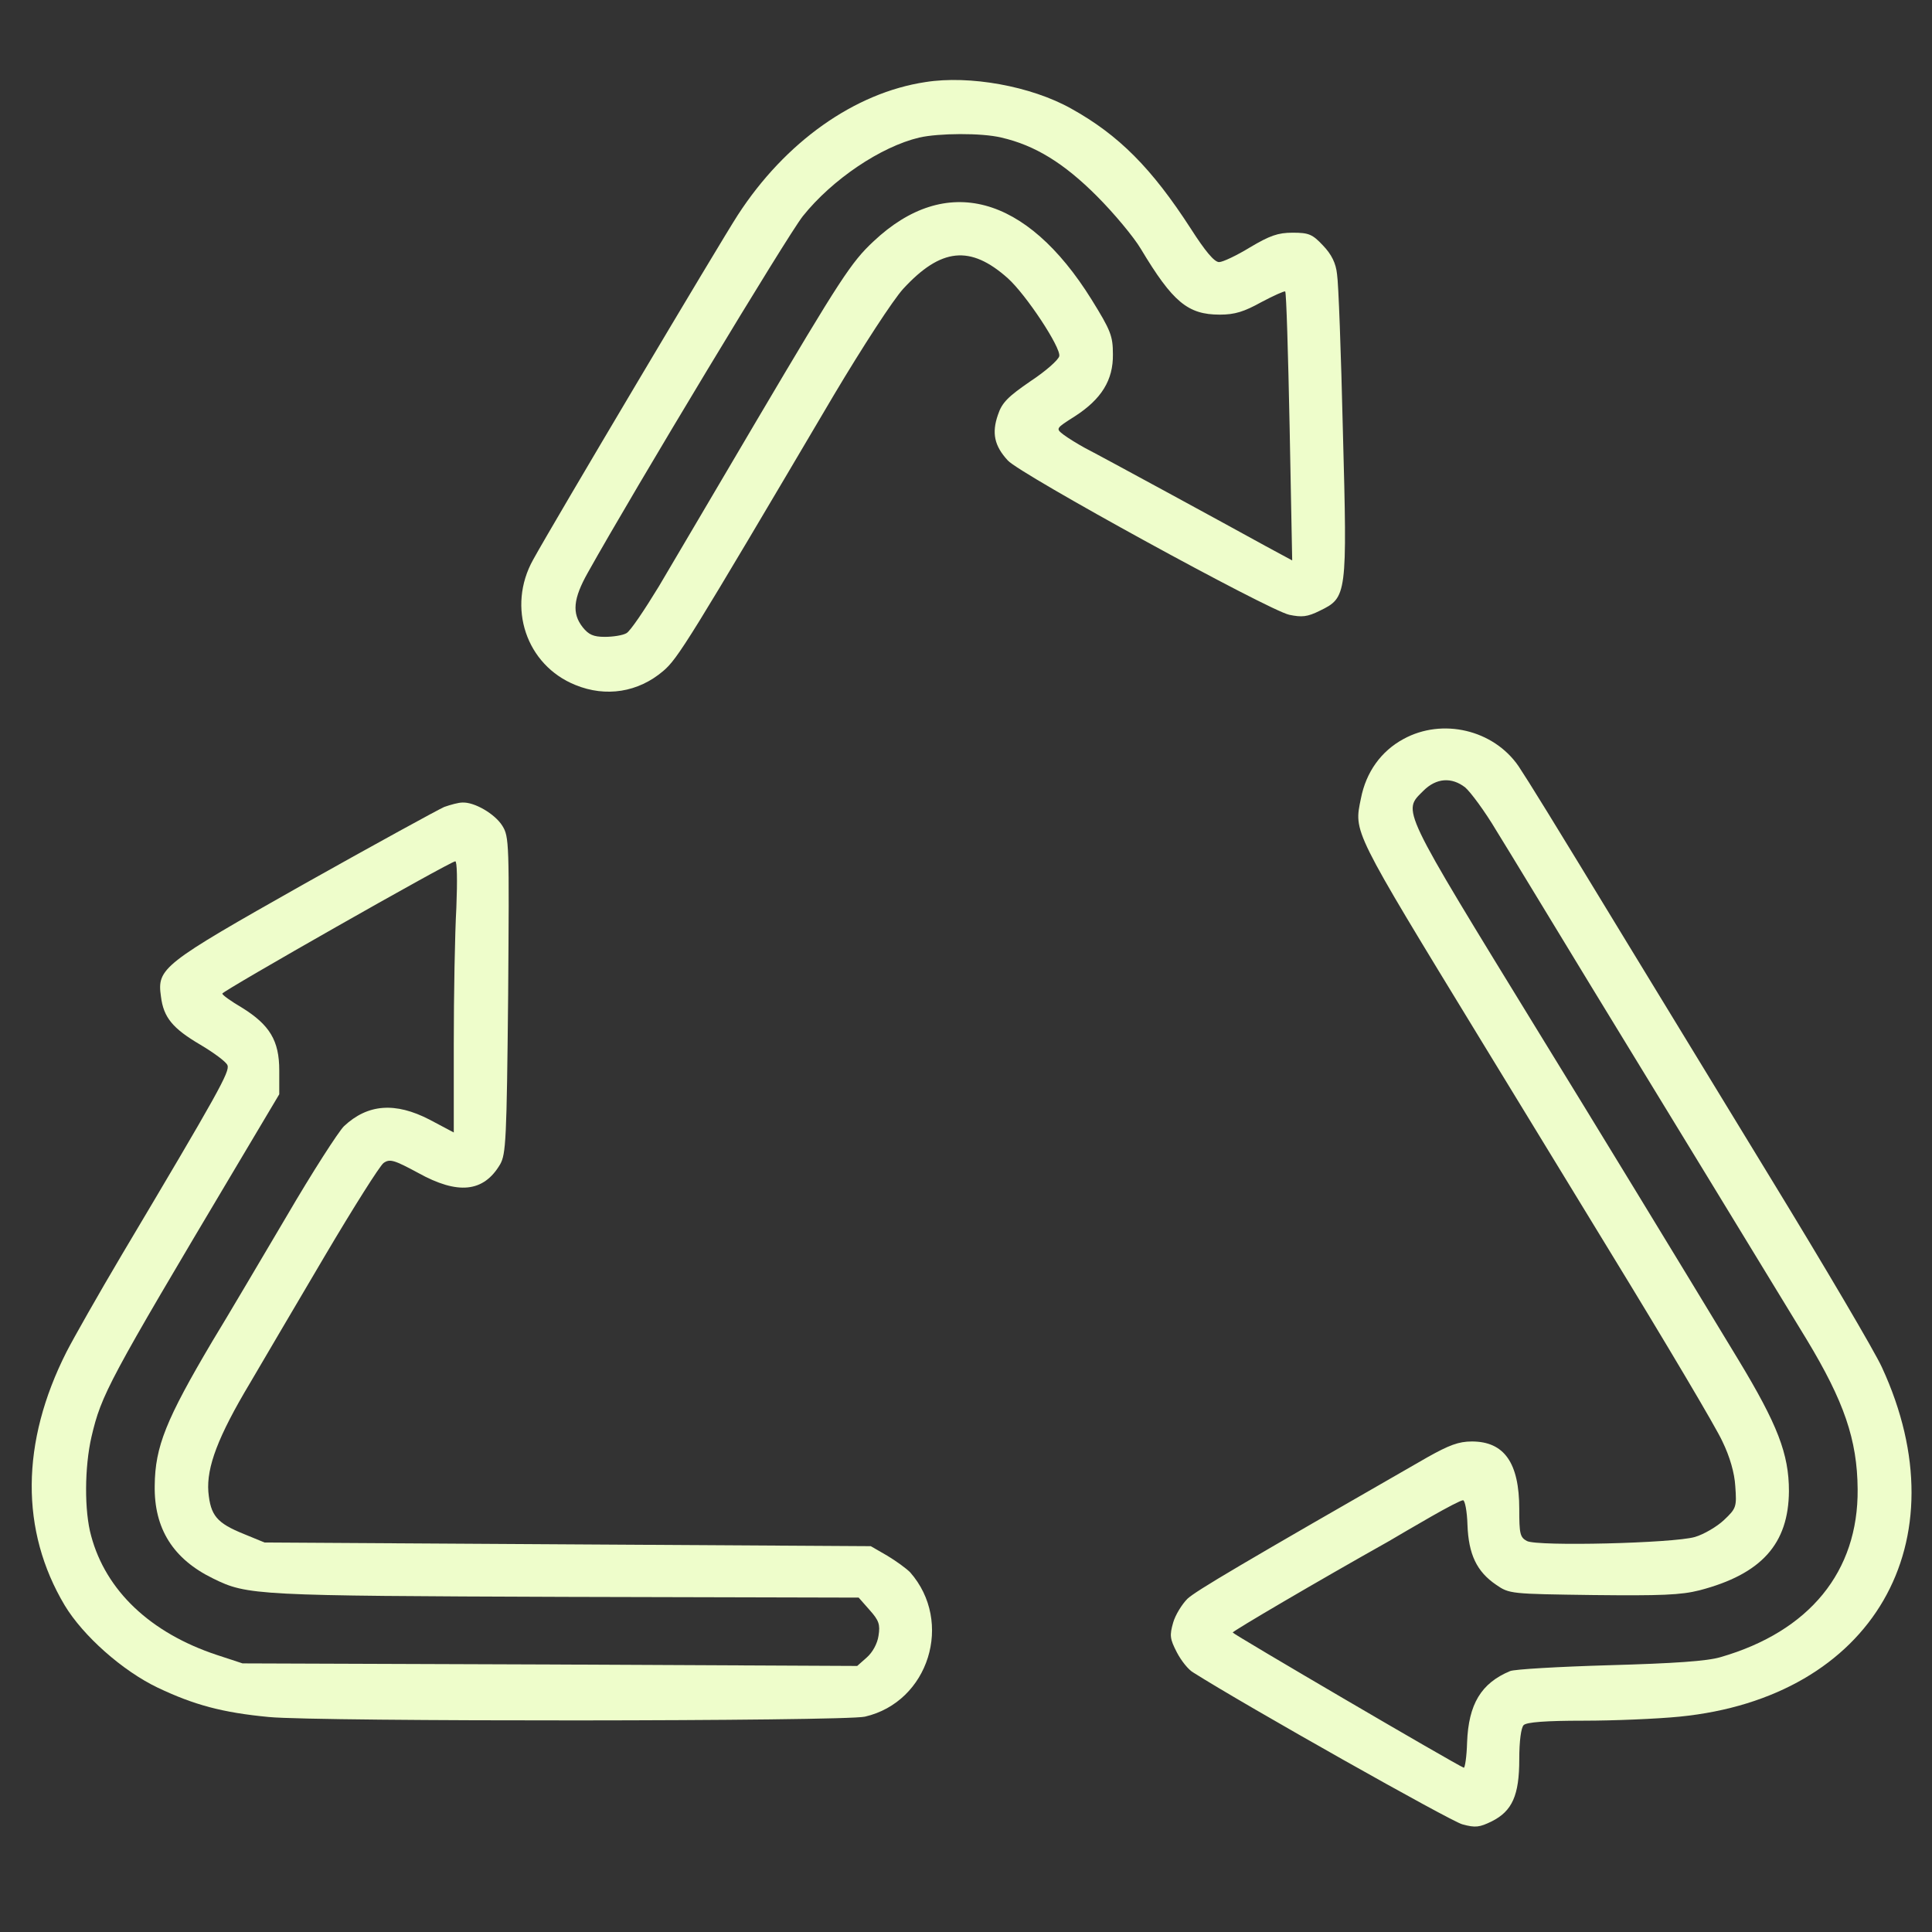 <?xml version="1.0" encoding="utf-8"?>
<!-- Generator: Adobe Illustrator 16.0.4, SVG Export Plug-In . SVG Version: 6.00 Build 0)  -->
<!DOCTYPE svg PUBLIC "-//W3C//DTD SVG 1.1//EN" "http://www.w3.org/Graphics/SVG/1.1/DTD/svg11.dtd">
<svg version="1.1" id="Layer_1" xmlns="http://www.w3.org/2000/svg" xmlns:xlink="http://www.w3.org/1999/xlink" x="0px" y="0px"
	 width="121.852px" height="121.852px" viewBox="0 0 121.852 121.852" enable-background="new 0 0 121.852 121.852"
	 xml:space="preserve">
<rect x="0" y="0" width="121.852" height="121.852" fill="#333333" stroke="none"/>
<g transform="translate(0,512) scale(0.1,-0.1)">
	<path fill="#EEFDCB" d="M583.733,5068.244c-44.722-6.719-88.516-37.773-118.408-83.887
		c-10.43-15.991-117.021-195.342-129.072-217.358c-16.685-29.893-4.404-66.504,26.65-79.019c19.233-7.876,39.624-4.629,55.381,8.804
		c9.268,7.881,15.986,18.77,107.749,174.258c18.076,30.356,37.075,59.556,43.564,66.738c23.872,25.952,42.407,27.812,66.04,6.724
		c11.592-10.43,33.604-43.799,32.441-49.126c-0.459-2.319-8.564-9.502-18.076-15.762c-14.121-9.731-18.066-13.438-20.625-21.313
		c-3.926-11.353-2.314-19.463,6.26-28.735c7.646-8.574,164.062-94.312,177.51-97.324c7.881-1.626,11.348-1.387,19.229,2.544
		c17.148,8.345,17.383,9.502,14.6,112.852c-1.162,49.36-2.783,94.082-3.701,99.414c-0.703,6.948-3.486,12.51-8.809,18.071
		c-6.719,7.183-9.043,8.11-19.238,8.11c-9.268,0-14.365-1.851-26.885-9.268c-8.34-5.103-17.139-9.272-19.463-9.272
		c-3.018,0-8.799,6.958-17.842,21.089c-24.561,38.008-45.42,59.092-75.537,75.771
		C650.237,5065.695,611.536,5072.648,583.733,5068.244z M631.467,5033.254c21.328-4.868,39.629-16.221,60.244-36.846
		c10.898-10.894,23.408-25.952,27.812-33.364c20.156-33.604,29.658-41.484,49.824-41.484c9.492,0,15.293,1.855,26.182,7.881
		c7.881,4.17,14.6,7.183,15.059,6.719c0.703-0.693,1.855-39.16,2.783-85.508l1.621-84.111l-17.148,9.263
		c-24.785,13.672-103.574,56.548-113.535,61.646c-4.639,2.544-10.674,6.255-13.447,8.34c-5.098,3.94-5.098,3.94,6.953,11.582
		c16.914,10.894,24.336,22.944,24.102,39.165c0,11.582-1.387,15.063-13.447,34.526c-41.24,66.274-91.987,79.717-137.642,36.611
		c-13.901-12.979-20.854-23.633-73.452-112.617c-25.029-42.637-53.066-89.907-61.875-104.966
		c-9.033-14.834-18.071-28.276-20.391-29.434c-2.314-1.392-8.574-2.319-13.672-2.319c-7.183,0-10.195,1.392-13.901,6.03
		c-6.953,8.799-6.025,18.071,3.242,34.521c29.658,53.066,125.83,212.495,135.562,224.775c18.535,23.174,49.126,43.799,73.457,49.59
		C592.073,5036.032,618.958,5036.262,631.467,5033.254z"/>
	<path fill="#EEFDCB" d="M885.208,4653.918c-14.131-7.642-23.633-20.854-26.875-37.534c-4.404-21.553-6.025-18.545,76.006-152.939
		c9.023-14.6,45.186-74.15,80.635-132.09c35.459-57.93,67.666-112.158,71.367-120.498c4.639-9.502,7.656-19.922,8.115-28.262
		c0.928-12.979,0.703-13.906-7.178-21.328c-4.404-4.16-12.744-9.033-18.32-10.654c-13.662-3.945-99.17-6.025-105.889-2.549
		c-4.404,2.324-4.863,4.629-4.863,20.166c0,29.189-9.502,42.627-29.902,42.627c-8.34,0-14.365-2.314-28.027-9.961
		c-117.949-67.666-145.762-84.111-151.318-89.209c-3.477-3.477-7.656-10.205-9.043-15.068c-2.314-8.115-2.08-10.195,2.324-18.76
		c2.773-5.342,7.402-11.123,10.42-12.754c32.91-20.85,162.441-93.857,169.619-95.703c8.35-2.314,10.898-1.855,18.545,1.846
		c12.979,6.504,17.383,16.465,17.383,39.17c0,11.592,1.152,19.932,2.773,21.553c1.865,1.846,13.672,2.783,37.773,2.783
		c19.238,0,46.582,1.162,60.479,2.539c121.895,12.061,178.662,110.078,127.686,220.371c-4.404,9.736-35.928,63.262-70.215,119.346
		c-34.062,55.85-74.609,122.344-90.146,147.842c-50.283,82.725-62.09,101.724-68.818,111.924
		C941.985,4659.709,909.778,4667.36,885.208,4653.918z M924.143,4623.332c3.242-2.778,12.275-14.829,19.697-27.344
		c7.646-12.28,34.287-56.313,59.551-97.798c44.023-72.051,106.826-174.941,136.016-222.91c23.643-39.16,31.982-63.262,32.217-94.551
		c0.459-51.904-30.361-89.668-86.445-105.888c-8.564-2.559-29.424-3.945-70.205-5.098c-31.748-0.928-60.01-2.549-62.568-3.711
		c-18.301-7.646-26.182-20.859-27.109-44.961c-0.234-9.033-1.387-16.221-2.08-15.977c-4.873,1.855-145.752,84.346-145.752,85.264
		c0,0.928,53.291,32.217,98.252,57.47c5.098,3.018,17.363,10.195,27.1,15.762c9.736,5.557,18.545,10.195,19.932,10.195
		c1.162,0,2.549-6.953,2.783-15.518c0.693-18.545,5.791-29.443,18.076-37.783c8.34-5.781,9.258-5.781,61.172-6.484
		c42.871-0.459,55.381,0,67.197,3.008c38.936,10.195,56.084,29.199,56.309,62.568c0,23.398-7.178,41.943-31.982,82.959
		c-36.602,60.479-93.379,153.623-125.352,205.547c-88.516,144.36-86.436,139.951-73.232,153.164
		C905.833,4629.357,915.559,4630.051,924.143,4623.332z"/>
	<path fill="#EEFDCB" d="M280.173,4611.052c-3.706-1.621-43.564-23.403-88.521-48.662c-89.438-50.518-92.686-53.066-90.137-70.908
		c1.621-13.213,7.417-20.156,24.79-30.361c8.579-5.098,16.455-10.889,17.153-12.979c1.621-3.936-5.562-16.914-66.509-119.336
		c-14.829-25.02-30.586-52.832-34.985-61.406c-28.97-57.227-29.204-112.852-1.162-159.893c11.587-19.228,36.377-41.25,58.628-51.904
		c22.935-10.889,40.786-15.752,70.21-18.535c31.055-3.008,362.651-2.773,375.854,0.225c40.322,9.277,56.079,59.795,28.506,91.074
		c-2.314,2.324-8.574,6.953-14.365,10.43l-10.43,6.025l-191.172,1.152l-191.172,1.162l-12.974,5.332
		c-17.153,6.943-21.094,11.582-22.48,26.641c-1.162,15.527,6.021,34.766,26.411,68.828c7.881,13.438,28.97,49.355,47.046,79.951
		c18.071,30.586,34.756,56.992,37.075,58.623c3.94,2.783,6.719,1.846,21.782-6.26c25.024-13.896,41.245-12.275,51.675,5.332
		c3.711,6.494,4.17,15.293,5.093,106.826c0.698,95.698,0.698,99.873-3.701,106.821c-4.639,7.412-17.612,15.063-25.264,14.6
		C289.211,4613.83,284.114,4612.443,280.173,4611.052z M287.825,4547.556c-0.933-16.45-1.626-54.922-1.626-85.732v-56.084
		l-15.293,8.115c-21.553,11.123-38.931,9.961-53.989-4.18c-3.477-3.477-19.932-28.955-36.152-56.768
		c-16.455-27.803-37.305-63.262-46.807-78.789c-29.199-49.355-36.152-66.504-36.382-91.064
		c-0.464-27.109,11.587-46.348,36.841-58.623c21.553-10.664,26.885-10.889,221.997-11.592l185.151-0.459l6.948-7.881
		c5.791-6.494,6.724-9.033,5.562-16.22c-0.698-4.863-3.706-10.42-7.417-13.672l-6.025-5.332l-193.95,0.928l-193.726,0.693
		l-16.221,5.332c-41.943,13.906-69.98,40.556-79.248,75.078c-4.404,15.762-4.17,43.564,0.229,62.568
		c6.26,26.65,10.43,34.531,90.84,169.619l27.573,46.348v15.059c0,18.77-6.025,28.73-23.638,39.629
		c-6.714,3.936-12.275,7.881-12.275,8.809c0,1.611,143.438,83.184,146.909,83.418
		C288.284,4576.989,288.518,4564.709,287.825,4547.556z"/>
</g>
</svg>
